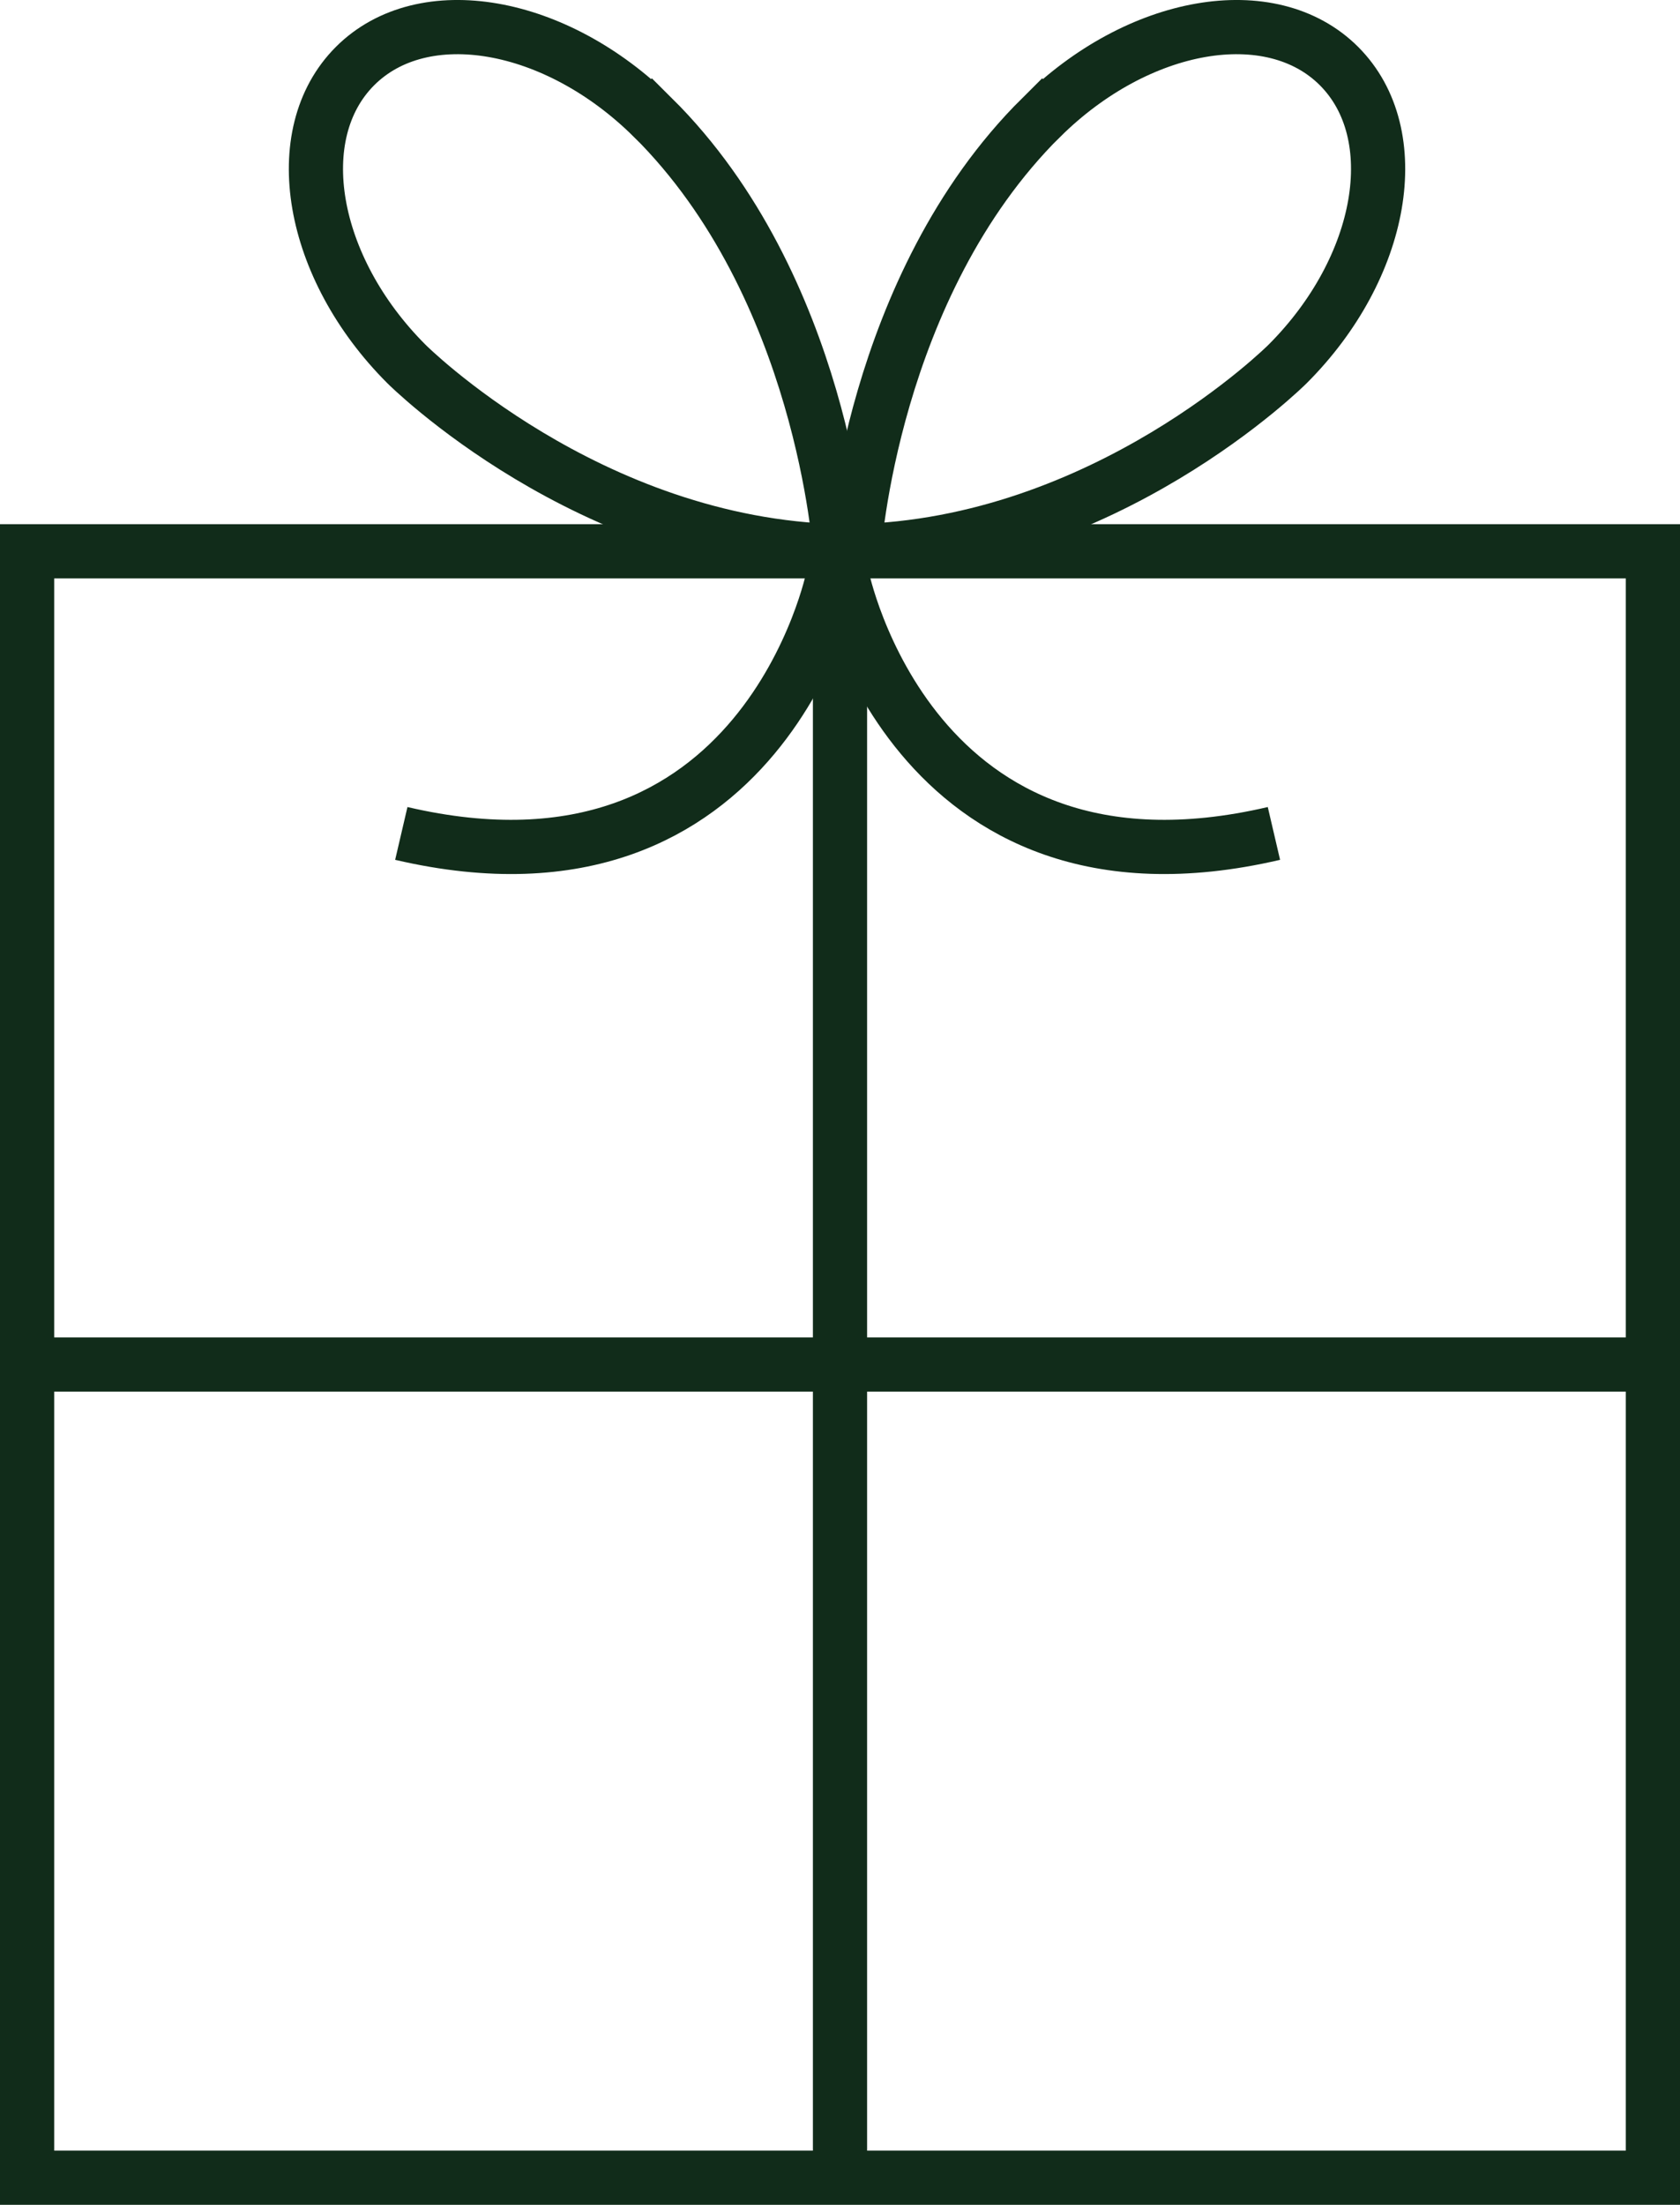 <?xml version="1.0" encoding="UTF-8"?><svg id="Layer_1" xmlns="http://www.w3.org/2000/svg" viewBox="0 0 310 406.69"><defs><style>.cls-1{fill:none;stroke:#112c1a;stroke-miterlimit:10;stroke-width:10px;}</style></defs><line class="cls-1" x1="155" y1="101.69" x2="155" y2="401.69"/><line class="cls-1" x1="7.59" y1="251.69" x2="307.59" y2="251.69"/><path class="cls-1" d="M120.46,21.68C102.59,3.96,78.06-.36,65.51,12.19s-8.31,37.16,9.49,54.95c0,0,33.52,33.53,80.01,34.54,0,0-3.15-48.87-34.54-80.01Z"/><path class="cls-1" d="M153.75,106.27s-12.63,63.1-79.7,47.46"/><path class="cls-1" d="M192.13,21.68C210,3.96,234.53-.36,247.08,12.19c12.55,12.55,8.31,37.16-9.49,54.95,0,0-33.52,33.53-80.01,34.54,0,0,3.15-48.87,34.54-80.01Z"/><path class="cls-1" d="M155.37,106.27s12.63,63.1,79.7,47.46"/><rect class="cls-1" x="5" y="101.69" width="300" height="300"/></svg>